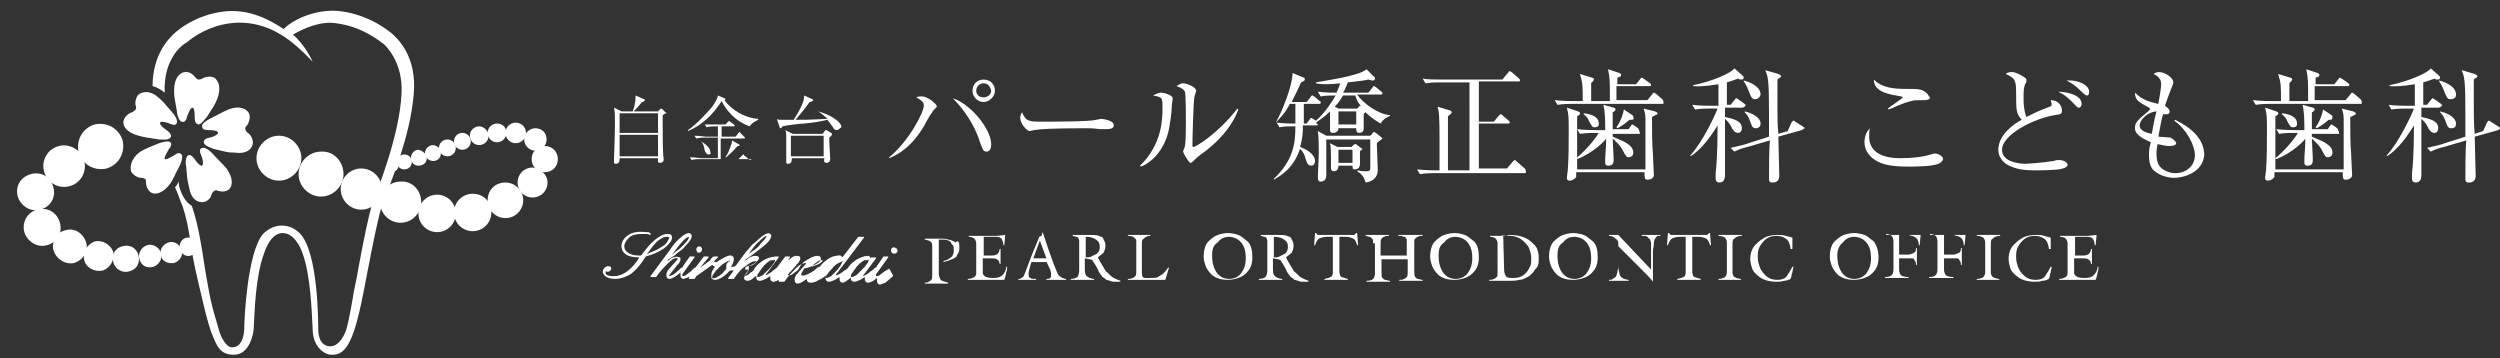 <?xml version="1.0" encoding="utf-8"?>
<!-- Generator: Adobe Illustrator 23.0.0, SVG Export Plug-In . SVG Version: 6.00 Build 0)  -->
<svg version="1.1" id="レイヤー_1" xmlns="http://www.w3.org/2000/svg" xmlns:xlink="http://www.w3.org/1999/xlink" x="0px"
	 y="0px" viewBox="0 0 267.1 38.3" style="enable-background:new 0 0 267.1 38.3;" xml:space="preserve">
<rect x="0" y="0" width="267.1" height="38.3" fill="#333333" stroke="none"/>
<style type="text/css">
	.st0{fill:#FFFFFF;}
</style>
<g id="XMLID_153_">
	<path id="XMLID_204_" class="st0" d="M102.5,26.4c0,0.2,0,0.4-0.1,0.6s-0.2,0.3-0.2,0.4c-0.1,0.1-0.2,0.2-0.5,0.3
		c-0.2,0.1-0.5,0.2-0.9,0.3v-0.1c0.2-0.1,0.4-0.1,0.5-0.2s0.2-0.1,0.3-0.2l0.1-0.1c0,0,0.1-0.1,0.1-0.2c0.1-0.1,0.1-0.3,0.1-0.5
		s0-0.4-0.1-0.5s-0.2-0.2-0.2-0.3c-0.1-0.1-0.2-0.2-0.3-0.2c-0.2-0.1-0.3-0.1-0.5-0.1s-0.3,0-0.5,0v3.6c0,0.3,0.1,0.5,0.2,0.7
		c0.1,0.1,0.4,0.2,0.8,0.3v0.1h-0.6H100h-1.2v-0.1c0.2,0,0.3,0,0.4-0.1c0.1,0,0.2-0.1,0.3-0.2c0.1-0.1,0.1-0.3,0.1-0.6v-2.8
		c0-0.3,0-0.5-0.1-0.6s-0.2-0.2-0.3-0.2c-0.1,0-0.2-0.1-0.4-0.1v-0.1h0.7h1c0.3,0,0.6,0,0.8,0.1c0.2,0,0.5,0.1,0.8,0.3
		C102.4,25.6,102.5,25.9,102.5,26.4z"/>
	<path id="XMLID_202_" class="st0" d="M107.4,25.1l-0.1,1.1h-0.1c0-0.3-0.1-0.5-0.2-0.7c-0.2-0.2-0.4-0.2-0.8-0.2h-1.1v2h0.9
		c0.3,0,0.5-0.1,0.6-0.2s0.2-0.3,0.2-0.5h0.1v0.6v0.5v0.2v0.3h-0.1c0-0.2-0.1-0.4-0.3-0.5c-0.1-0.1-0.4-0.1-0.7-0.1H105v1.2
		c0,0.2,0,0.3,0,0.4s0.1,0.2,0.2,0.3c0.1,0.1,0.4,0.2,0.9,0.2s0.8-0.1,1-0.3c0.2-0.2,0.4-0.5,0.4-0.9h0.1c0,0.2,0,0.4-0.1,0.6
		c0,0.2-0.1,0.4-0.1,0.5s-0.1,0.2-0.1,0.3h-0.7h-1.4h-1h-0.8v-0.1c0.3,0,0.5-0.1,0.7-0.2c0.1-0.1,0.2-0.2,0.2-0.4V26
		c0-0.2-0.1-0.4-0.2-0.5s-0.3-0.2-0.6-0.2v-0.1h1h1h1L107.4,25.1L107.4,25.1z"/>
	<path id="XMLID_199_" class="st0" d="M111.4,24.8l0.6,1.8l0.5,1.4l0.4,1c0.1,0.3,0.2,0.4,0.3,0.5c0.1,0.1,0.2,0.1,0.3,0.2
		c0.1,0,0.2,0.1,0.4,0.1v0.1h-0.4h-0.6h-0.7h-0.4v-0.1c0.2,0,0.3,0,0.4-0.1s0.1-0.2,0.1-0.3c0-0.1,0-0.1,0-0.1v-0.1l-0.1-0.4
		l-0.2-0.4c0,0,0-0.1-0.1-0.2c0-0.1,0-0.1-0.1-0.2h-1.6l-0.1,0.3l-0.1,0.4l-0.1,0.4c0,0.1,0,0.2,0,0.3c0,0.2,0.1,0.3,0.2,0.3
		c0.1,0.1,0.3,0.1,0.6,0.1v0.1h-0.4h-0.6h-0.5h-0.4v-0.1h0.1c0.1,0,0.1,0,0.2-0.1c0.1,0,0.1-0.1,0.2-0.1c0.1-0.1,0.1-0.2,0.2-0.4
		l0.3-0.8l0.5-1.3l0.7-1.7v-0.1c0.1,0,0.2-0.1,0.3-0.1C111.3,24.9,111.4,24.9,111.4,24.8z M111.1,25.7l-0.7,1.9h1.4L111.1,25.7z"/>
	<path id="XMLID_196_" class="st0" d="M116.4,25.1c0.4,0,0.8,0,1,0.1s0.4,0.1,0.4,0.2c0.1,0.1,0.1,0.1,0.1,0.2c0,0,0.1,0.1,0.1,0.2
		c0.1,0.1,0.1,0.3,0.1,0.5c0,0.3-0.1,0.5-0.2,0.7c-0.2,0.2-0.4,0.3-0.6,0.5l0.2,0.4l0.3,0.5l0.3,0.5c0,0.1,0.1,0.1,0.2,0.2
		s0.1,0.1,0.2,0.2c0.2,0.2,0.3,0.3,0.5,0.4s0.4,0.2,0.7,0.3v0.1c-0.1,0-0.1,0-0.2,0s-0.2,0-0.4,0c-0.2,0-0.3,0-0.5-0.1
		c-0.1,0-0.3-0.1-0.4-0.1c-0.1-0.1-0.2-0.2-0.4-0.3c-0.1-0.1-0.2-0.3-0.3-0.4c-0.1-0.2-0.2-0.3-0.2-0.4s-0.1-0.1-0.1-0.2l-0.3-0.5
		c-0.1-0.1-0.1-0.2-0.2-0.3c0,0-0.1-0.1-0.3-0.1l-0.5-0.1v1.2c0,0.4,0.1,0.6,0.2,0.7s0.2,0.1,0.3,0.2c0.1,0,0.3,0.1,0.5,0.1v0.1
		h-0.6h-0.7h-1.2v-0.1c0.3,0,0.6-0.1,0.7-0.2s0.2-0.4,0.2-0.7v-2.8c0-0.2,0-0.3,0-0.4s-0.1-0.2-0.1-0.3c-0.1-0.1-0.3-0.1-0.6-0.2
		v-0.1h0.9C115.5,25.1,116.4,25.1,116.4,25.1z M116,27.5c0.2,0,0.5,0,0.6-0.1c0.2-0.1,0.4-0.2,0.6-0.3c0.2-0.2,0.3-0.4,0.3-0.7
		c0-0.4-0.1-0.6-0.4-0.8c-0.3-0.2-0.6-0.3-1.1-0.3V27.5z"/>
	<path id="XMLID_194_" class="st0" d="M122,26.1v2.8c0,0.4,0,0.6,0.1,0.7s0.2,0.1,0.3,0.1c0.1,0,0.3,0,0.5,0c0.4,0,0.7,0,0.8-0.1
		c0.2-0.1,0.3-0.2,0.5-0.3c0.1-0.1,0.2-0.2,0.3-0.3l0.3-0.4h0.1l-0.4,1.3h-2h-0.9h-1.1v-0.1c0.2,0,0.3,0,0.5-0.1
		c0.1,0,0.2-0.1,0.3-0.2c0.1-0.1,0.1-0.3,0.1-0.6v-2.8c0-0.1,0-0.3,0-0.4s-0.1-0.2-0.2-0.3c-0.1-0.1-0.3-0.2-0.7-0.2v-0.1h0.6h0.6
		h0.6h0.6v0.1c-0.2,0-0.3,0-0.4,0.1c-0.1,0-0.2,0.1-0.3,0.2C122,25.6,122,25.8,122,26.1z"/>
	<path id="XMLID_191_" class="st0" d="M133.8,27.5c0,0.7-0.2,1.2-0.5,1.5c-0.3,0.4-0.7,0.6-1,0.7s-0.7,0.2-1.1,0.2
		c-0.8,0-1.3-0.2-1.7-0.5c-0.3-0.3-0.6-0.7-0.7-1c-0.1-0.3-0.2-0.6-0.2-1c0-0.7,0.2-1.3,0.5-1.6c0.3-0.3,0.7-0.6,1-0.7
		s0.7-0.2,1.1-0.2c0.4,0,0.8,0.1,1.1,0.2s0.6,0.4,1,0.7C133.7,26.2,133.8,26.8,133.8,27.5z M129.5,27.3c0,0.6,0.1,1.1,0.3,1.5
		s0.4,0.6,0.7,0.8c0.2,0.1,0.5,0.2,0.8,0.2c0.5,0,1-0.2,1.3-0.6s0.5-0.9,0.5-1.6c0-0.6-0.1-1.1-0.3-1.4c-0.2-0.4-0.5-0.6-0.7-0.7
		s-0.5-0.2-0.8-0.2c-0.5,0-0.9,0.2-1.2,0.6C129.6,26.2,129.5,26.7,129.5,27.3z"/>
	<path id="XMLID_188_" class="st0" d="M136.5,25.1c0.4,0,0.8,0,1,0.1s0.4,0.1,0.4,0.2c0.1,0.1,0.1,0.1,0.1,0.2c0,0,0.1,0.1,0.1,0.2
		c0.1,0.1,0.1,0.3,0.1,0.5c0,0.3-0.1,0.5-0.2,0.7c-0.2,0.2-0.4,0.3-0.6,0.5l0.2,0.4l0.3,0.5l0.3,0.5c0,0.1,0.1,0.1,0.2,0.2
		c0.1,0.1,0.1,0.1,0.2,0.2c0.2,0.2,0.3,0.3,0.5,0.4s0.4,0.2,0.7,0.3v0.1c-0.1,0-0.1,0-0.2,0c-0.1,0-0.2,0-0.4,0s-0.3,0-0.5-0.1
		c-0.1,0-0.3-0.1-0.4-0.1c-0.1-0.1-0.2-0.2-0.4-0.3c-0.1-0.1-0.2-0.3-0.3-0.4c-0.1-0.2-0.2-0.3-0.2-0.4s-0.1-0.1-0.1-0.2l-0.3-0.5
		c-0.1-0.1-0.1-0.2-0.2-0.3c0,0-0.1-0.1-0.3-0.1l-0.5-0.1v1.2c0,0.4,0.1,0.6,0.2,0.7c0.1,0.1,0.2,0.1,0.3,0.2c0.1,0,0.3,0.1,0.5,0.1
		v0.1h-0.6h-0.7h-1.2v-0.1c0.3,0,0.6-0.1,0.7-0.2c0.1-0.1,0.2-0.4,0.2-0.7v-2.8c0-0.2,0-0.3,0-0.4s-0.1-0.2-0.1-0.3
		c-0.1-0.1-0.3-0.1-0.6-0.2v-0.1h0.9C135.6,25.1,136.5,25.1,136.5,25.1z M136.1,27.5c0.2,0,0.5,0,0.6-0.1c0.2-0.1,0.4-0.2,0.6-0.3
		c0.2-0.2,0.3-0.4,0.3-0.7c0-0.4-0.1-0.6-0.4-0.8c-0.3-0.2-0.6-0.3-1.1-0.3L136.1,27.5L136.1,27.5z"/>
	<path id="XMLID_186_" class="st0" d="M142.8,25.1h0.9h1l0.2-0.2h0.1l0.1,1.3H145l0,0c-0.1-0.3-0.2-0.6-0.4-0.7s-0.5-0.2-0.8-0.2
		h-0.7v3.2c0,0.3,0,0.5,0,0.6s0.1,0.3,0.1,0.4c0.1,0.1,0.4,0.2,0.8,0.3v0.1h-1.3h-0.6h-0.6v-0.1c0.5-0.1,0.7-0.2,0.8-0.3
		c0.1-0.2,0.1-0.3,0.1-0.4s0-0.3,0-0.6v-3.2h-0.6c-0.4,0-0.7,0.1-0.9,0.2c-0.2,0.2-0.3,0.4-0.4,0.7h-0.1l0,0l0.1-1.3h0.1l0.2,0.2
		h1.1H142.8z"/>
	<path id="XMLID_184_" class="st0" d="M146.7,26c0-0.3,0-0.4-0.1-0.5s-0.2-0.2-0.3-0.2s-0.3-0.1-0.4-0.1v-0.1h0.6h0.6h0.7h0.6v0.1
		c-0.2,0-0.4,0-0.5,0.1c-0.1,0-0.2,0.1-0.3,0.2s-0.1,0.3-0.1,0.7v1.1h2.8v-1.2c0-0.1,0-0.2,0-0.3c0-0.1,0-0.1,0-0.2
		s-0.1-0.1-0.1-0.2c-0.1-0.1-0.1-0.1-0.2-0.1c-0.1,0-0.2-0.1-0.3-0.1s-0.2,0-0.3,0v-0.1h0.6h0.7h0.7h0.6v0.1c-0.2,0-0.4,0-0.5,0.1
		c-0.1,0-0.2,0.1-0.3,0.2s-0.1,0.2-0.1,0.3c0,0.1,0,0.3,0,0.4v2.7c0,0.3,0,0.6,0.1,0.7s0.2,0.2,0.3,0.2s0.3,0.1,0.5,0.1V30h-0.6
		h-0.6h-0.7h-0.6v-0.1c0.2,0,0.4,0,0.5-0.1c0.1,0,0.2-0.1,0.3-0.2s0.1-0.3,0.1-0.6v-1.3h-2.8V29c0,0.4,0,0.6,0.1,0.7
		s0.2,0.2,0.3,0.2s0.3,0.1,0.5,0.1v0.1h-0.6h-0.6H146V30c0.4,0,0.6-0.1,0.7-0.2c0.1-0.1,0.2-0.3,0.2-0.6V26H146.7z"/>
	<path id="XMLID_181_" class="st0" d="M158,27.5c0,0.7-0.2,1.2-0.5,1.5c-0.3,0.4-0.7,0.6-1,0.7s-0.7,0.2-1.1,0.2
		c-0.8,0-1.3-0.2-1.7-0.5c-0.3-0.3-0.6-0.7-0.7-1c-0.1-0.3-0.2-0.6-0.2-1c0-0.7,0.2-1.3,0.5-1.6c0.3-0.3,0.7-0.6,1-0.7
		s0.7-0.2,1.1-0.2c0.4,0,0.8,0.1,1.1,0.2s0.6,0.4,1,0.7C157.9,26.2,158,26.8,158,27.5z M153.7,27.3c0,0.6,0.1,1.1,0.3,1.5
		s0.4,0.6,0.7,0.8c0.2,0.1,0.5,0.2,0.8,0.2c0.5,0,1-0.2,1.3-0.6s0.5-0.9,0.5-1.6c0-0.6-0.1-1.1-0.3-1.4c-0.2-0.4-0.5-0.6-0.7-0.7
		s-0.5-0.2-0.8-0.2c-0.5,0-0.9,0.2-1.2,0.6C153.8,26.2,153.7,26.7,153.7,27.3z"/>
	<path id="XMLID_178_" class="st0" d="M161.2,25.1c1,0,1.6,0.2,2.1,0.5c0.4,0.3,0.7,0.6,0.9,0.9c0.1,0.3,0.2,0.6,0.2,1
		s0,0.7-0.1,0.9c-0.1,0.2-0.2,0.3-0.3,0.4s-0.1,0.2-0.2,0.3c-0.1,0.1-0.2,0.2-0.3,0.3c-0.1,0.1-0.3,0.2-0.5,0.3
		c-0.2,0.1-0.4,0.2-0.7,0.2c-0.3,0.1-0.6,0.1-1,0.1h-1h-1.2v-0.1c0.2,0,0.3,0,0.5-0.1c0.1,0,0.2-0.1,0.3-0.2s0.1-0.2,0.1-0.4V26
		c0-0.2-0.1-0.4-0.2-0.5c-0.1-0.1-0.3-0.2-0.6-0.2v-0.1h1.1L161.2,25.1L161.2,25.1z M160.7,28.8c0,0.3,0.1,0.6,0.2,0.7
		c0.1,0.2,0.4,0.2,0.8,0.2c0.6,0,1-0.2,1.3-0.5s0.4-0.6,0.5-0.8c0.1-0.2,0.1-0.5,0.1-0.8c0-0.4-0.1-0.7-0.2-1
		c-0.1-0.3-0.3-0.5-0.5-0.7s-0.4-0.4-0.7-0.5c-0.2-0.1-0.5-0.2-0.8-0.2s-0.5-0.1-0.8-0.1L160.7,28.8L160.7,28.8z"/>
	<path id="XMLID_175_" class="st0" d="M170.7,27.5c0,0.7-0.2,1.2-0.5,1.5c-0.3,0.4-0.7,0.6-1,0.7s-0.7,0.2-1.1,0.2
		c-0.8,0-1.3-0.2-1.7-0.5c-0.3-0.3-0.6-0.7-0.7-1c-0.1-0.3-0.2-0.6-0.2-1c0-0.7,0.2-1.3,0.5-1.6c0.3-0.3,0.7-0.6,1-0.7
		s0.7-0.2,1.1-0.2c0.4,0,0.8,0.1,1.1,0.2s0.6,0.4,1,0.7C170.6,26.2,170.7,26.8,170.7,27.5z M166.4,27.3c0,0.6,0.1,1.1,0.3,1.5
		s0.4,0.6,0.7,0.8c0.2,0.1,0.5,0.2,0.8,0.2c0.5,0,1-0.2,1.3-0.6s0.5-0.9,0.5-1.6c0-0.6-0.1-1.1-0.3-1.4c-0.2-0.4-0.5-0.6-0.7-0.7
		s-0.5-0.2-0.8-0.2c-0.5,0-0.9,0.2-1.2,0.6C166.5,26.2,166.4,26.7,166.4,27.3z"/>
	<path id="XMLID_173_" class="st0" d="M172.9,25.1l3.5,3.7v-2.2c0-0.2,0-0.4,0-0.6s-0.1-0.3-0.1-0.4c-0.1-0.1-0.2-0.2-0.3-0.3
		c-0.1-0.1-0.3-0.1-0.6-0.1v-0.1h1h0.5h0.5v0.1c-0.1,0-0.2,0-0.3,0s-0.1,0-0.1,0.1c0,0,0,0-0.1,0.1s-0.2,0.3-0.2,0.6
		c0,0.3-0.1,0.6-0.1,0.9v2v0.6v0.6l0,0c-0.2-0.3-0.5-0.6-0.8-0.9l-1-1l-1-1l-0.9-0.9V28c0,0.5,0,0.9,0.1,1.1c0,0.2,0.1,0.4,0.2,0.5
		c0.1,0.1,0.2,0.1,0.3,0.2c0.1,0,0.3,0.1,0.5,0.1V30h-1.1h-1v-0.1c0.2,0,0.3,0,0.4-0.1c0.1-0.1,0.2-0.1,0.3-0.2s0.1-0.2,0.2-0.5
		c0-0.2,0.1-0.4,0.1-0.6V26c0-0.2-0.1-0.4-0.3-0.5c-0.2-0.2-0.4-0.3-0.7-0.3v-0.1h0.3h0.3H172.9z"/>
	<path id="XMLID_171_" class="st0" d="M180.5,25.1h0.9h1l0.2-0.2h0.1l0.1,1.3h-0.1l0,0c-0.1-0.3-0.2-0.6-0.4-0.7s-0.5-0.2-0.8-0.2
		h-0.7v3.2c0,0.3,0,0.5,0,0.6s0.1,0.3,0.1,0.4c0.1,0.1,0.4,0.2,0.8,0.3v0.1h-1.3h-0.6h-0.6v-0.1c0.5-0.1,0.7-0.2,0.8-0.3
		c0.1-0.2,0.1-0.3,0.1-0.4s0-0.3,0-0.6v-3.2h-0.6c-0.4,0-0.7,0.1-0.9,0.2c-0.2,0.2-0.3,0.4-0.4,0.7h-0.1l0,0l0.1-1.3h0.1l0.2,0.2
		h1.1H180.5z"/>
	<path id="XMLID_169_" class="st0" d="M185.1,26.2v2.5c0,0.2,0,0.4,0,0.5s0.1,0.2,0.1,0.3c0.1,0.1,0.2,0.1,0.3,0.2
		c0.1,0,0.3,0.1,0.5,0.1v0.1h-0.6h-0.6h-0.6h-0.6v-0.1c0.3,0,0.6-0.1,0.7-0.2c0.1-0.1,0.2-0.3,0.2-0.5v-3.2c0-0.2-0.1-0.4-0.2-0.5
		c-0.1-0.1-0.4-0.2-0.7-0.2v-0.1h0.6h0.6h0.7h0.6v0.1c-0.2,0-0.3,0-0.5,0.1c-0.1,0-0.2,0.1-0.3,0.2
		C185.1,25.6,185.1,25.8,185.1,26.2z"/>
	<path id="XMLID_167_" class="st0" d="M191.3,26.5c-0.1-0.5-0.2-0.8-0.5-1s-0.6-0.3-1-0.3c-0.6,0-1,0.2-1.3,0.5s-0.5,0.6-0.6,0.9
		s-0.1,0.6-0.1,0.9c0,0.4,0.1,0.7,0.2,1c0.1,0.3,0.3,0.6,0.6,0.9s0.7,0.5,1.3,0.5c0.4,0,0.8-0.1,1-0.4s0.4-0.6,0.6-1h0.1
		c0,0.2-0.1,0.4-0.1,0.6c-0.1,0.2-0.1,0.3-0.1,0.4s-0.1,0.2-0.1,0.3c-0.2,0.1-0.4,0.2-0.7,0.2c-0.3,0.1-0.5,0.1-0.8,0.1
		c-0.8,0-1.4-0.2-1.8-0.5c-0.4-0.3-0.7-0.6-0.8-0.9s-0.2-0.7-0.2-1c0-0.7,0.2-1.2,0.6-1.6c0.4-0.4,0.7-0.6,1.1-0.8
		c0.3-0.1,0.7-0.2,1.2-0.2c0.3,0,0.6,0,0.9,0.1c0.3,0.1,0.5,0.1,0.7,0.2v1.2h-0.2V26.5z"/>
	<path id="XMLID_164_" class="st0" d="M200.7,27.5c0,0.7-0.2,1.2-0.5,1.5c-0.3,0.4-0.7,0.6-1,0.7s-0.7,0.2-1.1,0.2
		c-0.8,0-1.3-0.2-1.7-0.5c-0.3-0.3-0.6-0.7-0.7-1c-0.1-0.3-0.2-0.6-0.2-1c0-0.7,0.2-1.3,0.5-1.6c0.3-0.3,0.7-0.6,1-0.7
		s0.7-0.2,1.1-0.2c0.4,0,0.8,0.1,1.1,0.2s0.6,0.4,1,0.7C200.5,26.2,200.7,26.8,200.7,27.5z M196.3,27.3c0,0.6,0.1,1.1,0.3,1.5
		s0.4,0.6,0.7,0.8c0.2,0.1,0.5,0.2,0.8,0.2c0.5,0,1-0.2,1.3-0.6s0.5-0.9,0.5-1.6c0-0.6-0.1-1.1-0.3-1.4c-0.2-0.4-0.5-0.6-0.7-0.7
		s-0.5-0.2-0.8-0.2c-0.5,0-0.9,0.2-1.2,0.6C196.5,26.2,196.3,26.7,196.3,27.3z"/>
	<path id="XMLID_162_" class="st0" d="M201.5,25.1h2h1.7l-0.1,1.1H205c0-0.2,0-0.3-0.1-0.5c0-0.1-0.1-0.2-0.2-0.3
		c-0.1-0.1-0.2-0.1-0.4-0.2c-0.2,0-0.3-0.1-0.4-0.1h-1v2.1h1c0.2,0,0.4-0.1,0.6-0.2c0.2-0.1,0.2-0.3,0.2-0.5h0.1V27v0.7V28v0.3h-0.1
		c0-0.2,0-0.3-0.1-0.4c0-0.1-0.1-0.1-0.1-0.2c-0.1-0.1-0.1-0.1-0.2-0.1c-0.1,0-0.2,0-0.4,0h-1v1.2c0,0.3,0.1,0.5,0.2,0.6
		c0.1,0.1,0.4,0.2,0.8,0.2v0.1h-0.6h-0.7H202h-0.6v-0.1c0.4,0,0.6-0.1,0.7-0.2c0.1-0.1,0.2-0.3,0.2-0.6v-3c0-0.3-0.1-0.5-0.2-0.6
		c-0.1-0.1-0.3-0.2-0.6-0.2L201.5,25.1L201.5,25.1z"/>
	<path id="XMLID_160_" class="st0" d="M206.3,25.1h2h1.7l-0.1,1.1h-0.1c0-0.2,0-0.3-0.1-0.5c0-0.1-0.1-0.2-0.2-0.3
		c-0.1-0.1-0.2-0.1-0.4-0.2c-0.2,0-0.3-0.1-0.4-0.1h-1v2.1h1c0.2,0,0.4-0.1,0.6-0.2c0.2-0.1,0.2-0.3,0.2-0.5h0.1V27v0.7V28v0.3h-0.1
		c0-0.2,0-0.3-0.1-0.4c0-0.1-0.1-0.1-0.1-0.2c-0.1-0.1-0.1-0.1-0.2-0.1c-0.1,0-0.2,0-0.4,0h-1v1.2c0,0.3,0.1,0.5,0.2,0.6
		c0.1,0.1,0.4,0.2,0.8,0.2v0.1h-0.6h-0.7h-0.7h-0.6v-0.1c0.4,0,0.6-0.1,0.7-0.2c0.1-0.1,0.2-0.3,0.2-0.6v-3c0-0.3-0.1-0.5-0.2-0.6
		c-0.1-0.1-0.3-0.2-0.6-0.2v0.1H206.3z"/>
	<path id="XMLID_158_" class="st0" d="M212.7,26.2v2.5c0,0.2,0,0.4,0,0.5s0.1,0.2,0.1,0.3c0.1,0.1,0.2,0.1,0.3,0.2
		c0.1,0,0.3,0.1,0.5,0.1v0.1H213h-0.6h-0.6h-0.6v-0.1c0.3,0,0.6-0.1,0.7-0.2c0.1-0.1,0.2-0.3,0.2-0.5v-3.2c0-0.2-0.1-0.4-0.2-0.5
		c-0.1-0.1-0.4-0.2-0.7-0.2v-0.1h0.6h0.6h0.7h0.6v0.1c-0.2,0-0.3,0-0.5,0.1c-0.1,0-0.2,0.1-0.3,0.2
		C212.7,25.6,212.7,25.8,212.7,26.2z"/>
	<path id="XMLID_156_" class="st0" d="M218.9,26.5c-0.1-0.5-0.2-0.8-0.5-1s-0.6-0.3-1-0.3c-0.6,0-1,0.2-1.3,0.5s-0.5,0.6-0.6,0.9
		s-0.1,0.6-0.1,0.9c0,0.4,0.1,0.7,0.2,1c0.1,0.3,0.3,0.6,0.6,0.9s0.7,0.5,1.3,0.5c0.4,0,0.8-0.1,1-0.4s0.4-0.6,0.6-1h0.1
		c0,0.2-0.1,0.4-0.1,0.6c-0.1,0.2-0.1,0.3-0.1,0.4s-0.1,0.2-0.1,0.3c-0.2,0.1-0.4,0.2-0.7,0.2c-0.3,0.1-0.5,0.1-0.8,0.1
		c-0.8,0-1.4-0.2-1.8-0.5c-0.4-0.3-0.7-0.6-0.8-0.9s-0.2-0.7-0.2-1c0-0.7,0.2-1.2,0.6-1.6c0.4-0.4,0.7-0.6,1.1-0.8
		c0.3-0.1,0.7-0.2,1.2-0.2c0.3,0,0.6,0,0.9,0.1c0.3,0.1,0.5,0.1,0.7,0.2v1.2h-0.2V26.5z"/>
	<path id="XMLID_154_" class="st0" d="M224,25.1l-0.1,1.1h-0.1c0-0.3-0.1-0.5-0.2-0.7c-0.2-0.2-0.4-0.2-0.8-0.2h-1.1v2h0.9
		c0.3,0,0.5-0.1,0.6-0.2s0.2-0.3,0.2-0.5h0.1v0.6v0.5v0.2v0.3h-0.1c0-0.2-0.1-0.4-0.3-0.5c-0.1-0.1-0.4-0.1-0.7-0.1h-0.8v1.2
		c0,0.2,0,0.3,0,0.4s0.1,0.2,0.2,0.3c0.1,0.1,0.4,0.2,0.9,0.2s0.8-0.1,1-0.3c0.2-0.2,0.4-0.5,0.4-0.9h0.1c0,0.2,0,0.4-0.1,0.6
		c0,0.2-0.1,0.4-0.1,0.5s-0.1,0.2-0.1,0.3h-0.7h-1.4h-1H220v-0.1c0.3,0,0.5-0.1,0.7-0.2c0.1-0.1,0.2-0.2,0.2-0.4V26
		c0-0.2-0.1-0.4-0.2-0.5c-0.1-0.1-0.3-0.2-0.6-0.2v-0.1h1h1h1L224,25.1L224,25.1z"/>
</g>
<g id="XMLID_138_">
	<path id="XMLID_150_" class="st0" d="M71.8,25.4c0-0.1,0-0.2-0.1-0.3C71.6,25,71.5,25,71.3,25c-0.4,0-0.8,0.2-1.3,0.6s-1,1-1.5,1.7
		h-0.2c-0.5,0-0.9-0.1-1.2-0.3c-0.3-0.2-0.4-0.4-0.4-0.7c0-0.3,0.2-0.6,0.5-0.9S68,25,68.5,25c0.1,0,0.2,0,0.2,0c0.1,0,0.1,0,0.2,0
		s0.1,0,0.2,0s0.2,0,0.3,0.1h0.1V25c0,0,0,0,0-0.1l0,0c-0.1,0-0.2-0.1-0.2-0.1s-0.1,0-0.3,0c-0.8-0.1-1.5,0-2,0.4
		c-0.4,0.3-0.6,0.7-0.6,1.1s0.2,0.7,0.5,0.9c0.3,0.2,0.8,0.3,1.4,0.3c-0.4,0.7-0.9,1.2-1.3,1.5s-0.9,0.5-1.4,0.5
		c-0.3,0-0.5,0-0.7-0.1s-0.2-0.2-0.2-0.3V29h0.1c0.2,0.1,0.3,0,0.4-0.1s0.1-0.1,0.1-0.2s0-0.2-0.1-0.2c-0.1-0.1-0.4-0.1-0.6,0.1
		c-0.1,0.1-0.2,0.3-0.2,0.4c0,0.2,0.1,0.4,0.4,0.6c0.2,0.1,0.5,0.2,0.9,0.2c0.6,0,1.2-0.2,1.8-0.6c0.5-0.4,1-1,1.5-1.8
		c0.8-0.2,1.4-0.5,2-0.9C71.5,26.1,71.8,25.7,71.8,25.4z M69.1,27.2c0.4-0.6,0.8-1.1,1.1-1.4c0.4-0.3,0.7-0.5,1-0.5
		c0.1,0,0.1,0,0.2,0l0.1,0.1c0,0.1-0.1,0.2-0.2,0.4c-0.1,0.2-0.3,0.4-0.5,0.5c-0.3,0.2-0.6,0.4-0.9,0.5c-0.1,0.1-0.3,0.1-0.5,0.2
		C69.3,27.1,69.2,27.1,69.1,27.2z"/>
	<path id="XMLID_149_" class="st0" d="M74.6,27c0.1,0,0.2,0,0.3-0.1c0.1-0.1,0.1-0.2,0.1-0.3c0-0.1,0-0.1-0.1-0.2s-0.3-0.1-0.4,0
		s-0.1,0.2-0.1,0.3c0,0.1,0,0.1,0.1,0.2C74.5,27,74.6,27,74.6,27z"/>
	<path id="XMLID_140_" class="st0" d="M95,28.7C94.9,28.7,94.9,28.7,95,28.7L94.5,29c-0.1,0.1-0.3,0.2-0.4,0.3
		c-0.2,0.2-0.4,0.2-0.5,0.2c0,0,0,0,0-0.1v-0.1l1.3-1.8c0,0,0,0,0-0.1c0,0,0,0-0.1,0h-0.4l-0.7,1c0,0.1-0.1,0.1-0.1,0.2h-0.1
		c-0.2,0.2-0.3,0.3-0.5,0.4c-0.1,0.1-0.2,0.2-0.4,0.3c-0.3,0.2-0.4,0.2-0.4,0.2l0,0c0,0,0-0.1,0.2-0.3l1.2-1.6c0,0,0,0,0-0.1
		c0,0,0,0-0.1,0h-0.4L93,27.6c0-0.1,0-0.1-0.1-0.2s-0.4-0.1-0.9,0.1c-0.2,0.1-0.5,0.2-0.7,0.4c-0.3,0.2-0.5,0.4-0.7,0.7
		c0,0,0,0.1-0.1,0.1c-0.1,0.1-0.2,0.2-0.3,0.2c-0.1,0.1-0.2,0.2-0.4,0.3c-0.3,0.2-0.4,0.2-0.4,0.2h-0.1c0,0,0-0.1,0.2-0.3l2.8-3.7
		c0,0,0,0,0-0.1c0,0,0,0-0.1,0h-0.5L90,27.5c0-0.1-0.1-0.1-0.1-0.1c-0.1-0.2-0.4-0.1-0.9,0c-0.2,0.1-0.5,0.2-0.7,0.4
		c-0.3,0.2-0.5,0.4-0.7,0.7l0,0l0,0c0,0,0,0-0.1,0c-0.2,0.1-0.3,0.2-0.5,0.4c-0.2,0.1-0.3,0.2-0.5,0.3c-0.4,0.2-0.7,0.3-0.9,0.2
		c0,0,0,0,0-0.1c0,0,0-0.1,0.1-0.2c0-0.1,0.1-0.1,0.1-0.2s0.1-0.1,0.1-0.2c0.5-0.1,1-0.3,1.3-0.5c0.4-0.2,0.5-0.4,0.5-0.6
		c0-0.1-0.1-0.2-0.1-0.2c-0.1-0.1-0.5-0.1-0.9,0.1c-0.2,0.1-0.5,0.3-0.7,0.4c-0.3,0.2-0.5,0.5-0.6,0.7c0,0.1-0.1,0.1-0.1,0.2
		c-0.2,0.2-0.4,0.3-0.5,0.4s-0.2,0.1-0.3,0.2c-0.1,0-0.1,0-0.2,0h-0.1v-0.1c0,0,0,0,0.1-0.1c0-0.1,0.1-0.1,0.1-0.1l0.7-0.8
		c0-0.1,0.1-0.1,0.2-0.2c0-0.1,0.1-0.1,0.1-0.2c0.1-0.1,0.1-0.2,0.1-0.3c0-0.1,0-0.2-0.1-0.2c-0.2-0.1-0.5-0.1-0.8,0.1
		c-0.1,0.1-0.2,0.2-0.4,0.3l0.2-0.3c0,0,0,0,0-0.1c0,0,0,0-0.1,0h-0.4L83,28.6c-0.1,0.1-0.3,0.2-0.4,0.3c-0.1,0.1-0.2,0.2-0.4,0.3
		c-0.3,0.2-0.4,0.2-0.4,0.2l0,0c0,0,0-0.1,0.2-0.3l1.2-1.6c0,0,0,0,0-0.1c0,0,0,0-0.1,0h-0.4l0.3,0.3c0-0.1,0-0.1-0.1-0.2
		s-0.4-0.1-0.9,0.1c-0.2,0.1-0.5,0.2-0.7,0.4c-0.3,0.2-0.5,0.4-0.7,0.7c0,0.1-0.1,0.1-0.1,0.2c-0.1,0.1-0.2,0.2-0.3,0.2L80,29.3
		c-0.3,0.2-0.4,0.2-0.4,0.2l0,0c0,0,0-0.1,0.2-0.3c0.1-0.2,0.2-0.3,0.2-0.5c0-0.1,0-0.2,0-0.2v-0.1c0.3,0,0.5-0.1,0.7-0.3
		c0.2-0.2,0.4-0.4,0.4-0.5s0-0.1-0.1-0.2c-0.2-0.1-0.5-0.1-0.9,0.1c-0.1,0.1-0.3,0.2-0.4,0.3c0,0-0.1,0-0.1,0.1l0.1-0.2
		c0.9-0.6,1.5-1.1,2-1.5s0.7-0.8,0.7-1c0-0.1,0-0.1-0.1-0.2c-0.2-0.2-0.6,0-1.2,0.5c-0.2,0.2-0.4,0.4-0.7,0.6
		c-0.2,0.2-0.4,0.5-0.7,0.8l-1.1,1.5l0,0l-0.2,0.1h-0.1h-0.1h-0.1c0-0.1,0.1-0.1,0.1-0.2c0.1-0.1,0.1-0.2,0.1-0.2
		c0.1-0.2,0.1-0.3,0.1-0.4s0-0.2-0.1-0.3c-0.2-0.2-0.5-0.1-0.9,0.1c-0.2,0.1-0.5,0.3-0.7,0.4L76.6,28c0,0,0,0-0.1,0s-0.1,0-0.2,0
		c0,0,0-0.1,0.1-0.2s0.2-0.2,0.3-0.3c0,0,0,0,0-0.1c0,0,0,0-0.1,0h-0.2c-0.1,0-0.2,0-0.3,0.1c-0.1,0.1-0.2,0.2-0.2,0.3l-1.1,0.8
		l0.9-1.1c0,0,0,0,0-0.1c0,0,0,0-0.1,0h-0.4l-0.9,1.2c0,0,0,0-0.1,0L73.8,29c-0.1,0.1-0.3,0.2-0.4,0.3c-0.2,0.2-0.4,0.2-0.5,0.2
		c0,0,0,0,0-0.1v-0.1l1.3-1.8c0,0,0,0,0-0.1c0,0,0,0-0.1,0h-0.4l-0.7,1c0,0.1-0.1,0.1-0.1,0.2h-0.1c-0.3,0.3-0.6,0.5-0.8,0.7
		c-0.2,0.1-0.4,0.2-0.5,0.2l0,0l0,0c0,0,0,0,0-0.1l0.8-1c0-0.1,0.1-0.1,0.2-0.2c0-0.1,0.1-0.1,0.1-0.2c0.1-0.1,0.1-0.2,0.1-0.3
		c0-0.1,0-0.2-0.1-0.2c-0.2-0.1-0.5-0.1-0.9,0.1c-0.1,0.1-0.3,0.2-0.4,0.3l0.1-0.2c0.4-0.2,0.7-0.4,1-0.7c0.3-0.2,0.6-0.4,0.8-0.7
		c0.5-0.5,0.7-0.8,0.7-1.1c0-0.1,0-0.1-0.1-0.2c0,0-0.1-0.1-0.2-0.1c-0.2,0-0.6,0.2-0.9,0.5c-0.4,0.3-0.8,0.8-1.2,1.4l-2,2.7
		c0,0,0,0,0,0.1c0,0,0,0,0.1,0h0.5c0.4-0.6,0.9-1.1,1.3-1.5s0.7-0.6,1-0.5c0,0,0,0,0,0.1l-0.8,0.9c-0.1,0.1-0.1,0.2-0.2,0.2
		c0,0.1-0.1,0.1-0.1,0.2c-0.1,0.1-0.1,0.3-0.1,0.4s0,0.2,0.1,0.3c0.1,0.1,0.1,0.1,0.2,0.1c0.2,0,0.4-0.1,0.7-0.3
		c0.2-0.1,0.3-0.2,0.5-0.4c0,0.1,0,0.2,0,0.3c0,0.1,0,0.2,0.1,0.3c0.1,0.1,0.1,0.1,0.2,0.1s0.3-0.1,0.6-0.2c0,0,0,0,0.1,0l-0.1,0.1
		c0,0,0,0,0,0.1c0,0,0,0,0.1,0h0.4c0,0,0,0,0.1,0l0.2-0.3l1.7-1.2l0.1,0.1c0.1,0,0.1,0.1,0.2,0.1c-0.1,0.1-0.2,0.2-0.2,0.3
		C76,29,76,29.3,76,29.5c0,0.1,0,0.3,0.1,0.3c0.1,0.1,0.2,0.1,0.3,0.1c0.2,0,0.5-0.1,0.8-0.3c0.3-0.2,0.5-0.4,0.8-0.7l0,0
		c0,0,0,0,0.1,0h0.2h0.1l-0.6,0.8c0,0,0,0,0,0.1c0,0,0,0,0.1,0h0.4c0,0,0,0,0.1,0c0.4-0.6,0.8-1.1,1.3-1.4c0.5-0.4,0.8-0.5,1-0.5
		h0.1c0,0,0,0.1-0.3,0.3c-0.2,0.1-0.5,0.2-0.8,0.3l-0.1,0.2c0,0,0,0,0,0.1c0,0,0,0,0.1,0s0.1,0,0.2,0c0,0,0,0,0,0.1
		c0,0,0,0.1-0.2,0.3c-0.1,0.2-0.2,0.4-0.2,0.5s0,0.2,0.1,0.2c0.1,0.1,0.2,0.1,0.3,0.1c0.1,0,0.4-0.1,0.6-0.3
		c0.1-0.1,0.2-0.2,0.3-0.2c0,0,0,0,0,0.1s0,0.2,0.1,0.3C81,30,81.1,30,81.2,30c0.2,0,0.3-0.1,0.6-0.2c0.2-0.1,0.3-0.2,0.5-0.3v0.2
		c0,0.1,0,0.2,0.1,0.3c0.2,0.2,0.4,0.1,0.8-0.1V30c0,0,0,0,0,0.1c0,0,0,0,0.1,0h0.5c0.4-0.6,0.9-1.1,1.3-1.5s0.8-0.5,1-0.5
		c0,0,0,0,0,0.1l-0.8,0.9c-0.1,0.1-0.1,0.2-0.2,0.2c0,0.1-0.1,0.1-0.1,0.2c-0.1,0.1-0.1,0.3-0.1,0.4s0,0.2,0.1,0.3
		c0.1,0.1,0.1,0.1,0.2,0.1c0.2,0,0.4-0.1,0.7-0.3c0.1-0.1,0.2-0.1,0.3-0.2l0,0c0,0.1,0,0.2,0.1,0.3c0.1,0.1,0.2,0.1,0.4,0.1
		c0.2,0,0.5-0.1,0.8-0.3c0.3-0.1,0.5-0.3,0.8-0.5c0,0.1-0.1,0.2-0.1,0.3c0,0.1,0,0.2,0.1,0.3c0.1,0.1,0.2,0.1,0.3,0.1
		c0.2,0,0.3-0.1,0.6-0.2c0.2-0.1,0.3-0.2,0.5-0.3v0.2c0,0.1,0,0.2,0.1,0.3c0.2,0.2,0.4,0.1,0.8-0.2c0.1-0.1,0.2-0.1,0.3-0.3v0.1
		c0,0.1,0,0.2,0.1,0.3c0.1,0.1,0.2,0.1,0.3,0.1c0.2,0,0.3-0.1,0.6-0.2c0.2-0.1,0.3-0.2,0.5-0.3v0.2c0,0.1,0,0.2,0.1,0.3
		c0.2,0.2,0.4,0.1,0.8-0.1c0.1-0.1,0.3-0.2,0.4-0.3c0,0.1,0,0.2,0,0.3c0,0.1,0,0.2,0.1,0.3c0.1,0.1,0.1,0.1,0.2,0.1s0.3-0.1,0.6-0.2
		c0.2-0.2,0.5-0.4,0.8-0.7c0,0,0,0,0-0.1l0,0L95,28.7z M92.8,27.8c0,0.1,0,0.2-0.2,0.4c-0.1,0.2-0.3,0.4-0.5,0.6
		c-0.1,0.1-0.2,0.2-0.3,0.3c-0.1,0.1-0.2,0.2-0.3,0.3c-0.2,0.1-0.4,0.2-0.5,0.2s-0.1,0-0.1-0.1c0,0,0-0.2,0.2-0.4
		c0.1-0.2,0.3-0.4,0.5-0.7c0.2-0.2,0.4-0.4,0.6-0.5c0.1-0.1,0.2-0.1,0.3-0.1c0.1,0,0.1,0,0.2,0C92.8,27.7,92.8,27.7,92.8,27.8
		C92.8,27.7,92.8,27.8,92.8,27.8z M89.9,28.2c-0.1,0.1-0.1,0.2-0.1,0.2c-0.1,0.1-0.2,0.2-0.3,0.4c-0.1,0.1-0.3,0.3-0.4,0.4
		s-0.2,0.2-0.3,0.3c-0.2,0.1-0.4,0.2-0.5,0.2s-0.1,0-0.1,0c0-0.1,0-0.2,0.2-0.4c0.1-0.2,0.3-0.4,0.5-0.6c0.2-0.3,0.5-0.5,0.7-0.6
		s0.4-0.2,0.5-0.2h0.1c0,0,0,0,0,0.1C90.1,27.8,90,27.9,89.9,28.2z M80.6,26.7c-0.2,0.1-0.4,0.3-0.6,0.4c0.4-0.5,0.7-1,1.1-1.3
		c0.5-0.5,0.7-0.6,0.8-0.6l0,0c0,0.1-0.1,0.3-0.6,0.8C81.1,26.3,80.9,26.5,80.6,26.7z M82.8,27.8c0,0.1,0,0.2-0.2,0.4
		c-0.1,0.2-0.3,0.4-0.5,0.6c-0.1,0.1-0.2,0.2-0.3,0.3c-0.1,0.1-0.2,0.2-0.3,0.3c-0.2,0.1-0.4,0.2-0.5,0.2s-0.1,0-0.1-0.1
		c0,0,0-0.2,0.2-0.4c0.1-0.2,0.3-0.4,0.5-0.7c0.2-0.2,0.4-0.4,0.6-0.5c0.1-0.1,0.2-0.1,0.3-0.1c0.1,0,0.1,0,0.2,0
		C82.7,27.7,82.7,27.7,82.8,27.8C82.7,27.7,82.8,27.8,82.8,27.8z M86.7,28.5c0.2-0.2,0.4-0.4,0.6-0.5c0.2-0.2,0.4-0.2,0.5-0.2
		s0.1,0,0.1,0c0,0.1-0.1,0.2-0.4,0.4C87.3,28.3,87,28.4,86.7,28.5z M73,26.2c-0.2,0.2-0.4,0.4-0.7,0.6c-0.2,0.1-0.3,0.3-0.5,0.4
		c0.6-0.8,1-1.3,1.2-1.5c0.3-0.3,0.5-0.4,0.6-0.4l0,0C73.6,25.5,73.5,25.7,73,26.2z M78,27.9c-0.1,0-0.2,0.1-0.3,0.2
		c-0.1,0.1-0.1,0.2-0.1,0.4v0.1v0.1c-0.1,0.2-0.3,0.3-0.4,0.5c-0.1,0.1-0.3,0.2-0.4,0.3c-0.3,0.2-0.6,0.3-0.7,0.2c0,0,0,0,0-0.1
		s0-0.2,0.2-0.4c0.1-0.2,0.3-0.4,0.5-0.6s0.4-0.4,0.6-0.5s0.3-0.2,0.4-0.2h0.1C77.9,27.7,77.9,27.8,78,27.9L78,27.9L78,27.9z"/>
	<path id="XMLID_139_" class="st0" d="M95.7,26.5c-0.1-0.1-0.3-0.1-0.4,0s-0.1,0.2-0.1,0.3c0,0.1,0,0.1,0.1,0.2s0.1,0.1,0.2,0.1
		s0.2,0,0.3-0.1c0.1-0.1,0.1-0.2,0.1-0.3C95.8,26.6,95.8,26.5,95.7,26.5z"/>
</g>
<g id="XMLID_124_">
	<path id="XMLID_134_" class="st0" d="M70.8,12.3c0,0.2,0,0.4,0,0.7c0,1.1,0,3.5,0.1,3.9c0,0.1,0,0.1,0,0.2c0,0.2-0.2,0.3-0.4,0.3
		c-0.2,0-0.2-0.1-0.2-0.2v-0.3h-4.1c0,0.2,0,0.6-0.4,0.6c-0.2,0-0.2-0.1-0.2-0.2c0,0,0-0.1,0-0.3c0-0.3,0.1-2.7,0.1-3.8
		c0-1,0-1.2-0.1-1.7l0.8,0.4h1.2c0.1-0.2,0.3-1,0.3-1.4c0-0.1,0-0.2,0-0.3l0.9,0.4c0.1,0,0.1,0.1,0.1,0.1c0,0.1-0.2,0.2-0.3,0.2
		c-0.6,0.7-0.6,0.7-0.9,1h2.6l0.2-0.2c0.1-0.1,0.1-0.1,0.1-0.1s0.1,0,0.2,0.1l0.3,0.3c0.1,0,0.1,0.1,0.1,0.1
		C71.1,12.1,71.1,12.1,70.8,12.3z M70.3,12.1h-4.1v2.1h4.1V12.1z M70.3,14.4h-4.1v2.3h4.1V14.4z"/>
	<path id="XMLID_129_" class="st0" d="M80.1,13.5c-1.7-0.6-2.6-1.9-3-2.7c-0.9,1.4-2.1,2.6-3.6,3.2v-0.1c1-0.7,1.8-1.6,2.6-2.5
		c0.2-0.3,0.6-0.9,0.6-1.2l0.7,0.3c0.1,0,0.1,0.1,0.1,0.1c0,0.1-0.1,0.1-0.1,0.1c0.8,1.1,2.2,1.9,3.6,2v0.1
		C80.4,13.1,80.2,13.3,80.1,13.5z M80.3,17h-5.5c-0.2,0-0.6,0-0.9,0.1l-0.2-0.3c0.5,0,1.1,0.1,1.2,0.1h1.8v-2.2h-1.4
		c-0.1,0-0.6,0-0.9,0.1l-0.2-0.3c0.5,0,1.1,0.1,1.2,0.1h1.3v-1.1h-0.3c-0.2,0-0.6,0-0.9,0.1l-0.2-0.3c0.5,0,1.1,0,1.2,0h1l0.3-0.3
		c0.1-0.1,0.1-0.1,0.1-0.1L78,13l0.4,0.3l0.1,0.1c0,0.1-0.1,0.1-0.1,0.1h-1.3v1.1h1.5l0.3-0.4c0.1-0.1,0.1-0.1,0.1-0.1
		s0.1,0,0.1,0.1l0.4,0.4l0.1,0.1c0,0.1-0.1,0.1-0.1,0.1H77V17h1.9l0.4-0.4c0.1-0.1,0.1-0.1,0.1-0.1s0.1,0,0.1,0.1L80,17l0.1,0.1
		C80.4,17,80.3,17,80.3,17z M75.7,16.5c-0.2,0-0.3-0.2-0.4-0.4c-0.1-0.4-0.1-0.7-0.4-1l0,0c0.3,0.2,1,0.6,1,1.2
		C76,16.4,75.9,16.5,75.7,16.5z M78.8,15.6c-0.6,0.7-1,1-1.2,1.2h-0.1c0.3-0.4,0.5-1,0.6-1.3c0.1-0.2,0.1-0.3,0.1-0.5l0.7,0.4
		c0.1,0,0.1,0.1,0.1,0.1C79.1,15.6,78.9,15.6,78.8,15.6z"/>
	<path id="XMLID_125_" class="st0" d="M89.4,13.9c-0.2,0-0.4-0.2-0.4-0.3c-0.3-0.4-0.5-0.7-0.6-0.8c-0.9,0.2-1.4,0.3-2.5,0.4
		c-0.4,0-2,0.2-2.3,0.3c-0.1,0.2-0.2,0.2-0.2,0.2c-0.1,0-0.1-0.1-0.1-0.1L83,12.7c0.1,0.1,0.2,0.1,0.5,0.1c0.2,0,0.9,0,1.3,0
		c0.7-1.1,1.2-2.1,1.1-2.6l0.9,0.4l0.1,0.1c0,0.1-0.3,0.2-0.4,0.2c-0.5,0.7-1,1.3-1.5,1.9c1.1,0,1.4,0,3.4-0.1
		c-0.4-0.4-0.8-0.7-1-0.8l0,0c0.9,0.2,2.5,1,2.5,1.7C89.7,13.7,89.6,13.9,89.4,13.9z M88.6,14.7c0,0.1,0,0.2,0,0.4
		c0,0.3,0.1,1.6,0.1,1.9c0,0.4-0.4,0.4-0.4,0.4c-0.3,0-0.3-0.3-0.2-0.5h-3.5c0,0.2,0,0.6-0.4,0.6c-0.1,0-0.2,0-0.2-0.2
		c0-0.1,0-0.4,0-0.5c0-0.6,0-1.3,0-2.2c0-0.3,0-0.5-0.1-0.7l0.8,0.4h3.2l0.2-0.3l0.1-0.1h0.1l0.5,0.3l0.1,0.1
		C88.9,14.5,88.7,14.6,88.6,14.7z M88,14.5h-3.5v2.2H88V14.5z"/>
</g>
<g id="XMLID_72_">
	<path id="XMLID_119_" class="st0" d="M99.6,12c-0.2,0.2-0.8,1.3-0.9,1.5c-0.6,1-1.7,2.6-3.7,3.4v-0.1c2.1-1.7,3.7-4.8,3.7-5.5
		c0-0.3-0.1-0.5-0.8-0.9c0.2-0.1,0.3-0.1,0.6-0.1c0.6,0,1.6,0.8,1.6,1.1C100,11.5,99.6,11.9,99.6,12z M105.4,16.2
		c-0.4,0-0.4-0.3-0.7-1c-0.6-2-1.9-3.7-2.9-4.7c1.9,0.6,4.1,3.3,4.1,4.9C105.9,15.8,105.8,16.2,105.4,16.2z M105.1,10.9
		c-0.7,0-1.2-0.6-1.2-1.2c0-0.7,0.5-1.2,1.2-1.2s1.2,0.5,1.2,1.2C106.3,10.3,105.7,10.9,105.1,10.9z M105.1,8.9
		c-0.4,0-0.8,0.3-0.8,0.8c0,0.4,0.3,0.7,0.8,0.7c0.4,0,0.8-0.3,0.8-0.7C105.8,9.2,105.5,8.9,105.1,8.9z"/>
	<path id="XMLID_117_" class="st0" d="M118.2,13.8c-0.1,0-0.4,0-0.5,0c-0.5,0-0.6-0.1-1.5-0.1c-4,0-5.1,0.1-5.7,0.2L110,14
		c-0.3,0-1-0.8-1-1.4c0-0.1,0-0.3,0.2-0.6c0.4,1,0.8,1,2.2,1c0.9,0,5.1,0,5.7-0.2c0.1,0,0.5-0.1,0.5-0.1c0.1,0,1.4,0.1,1.4,0.7
		C119,13.8,118.4,13.8,118.2,13.8z"/>
	<path id="XMLID_114_" class="st0" d="M125.2,11.2c0,0.3-0.1,1.6-0.2,1.9c-0.3,2.8-2,4.3-3.1,4.7l-0.1-0.1c2.4-2.3,2.4-5.1,2.4-6.2
		s0-1.1-1-1.3c0.2-0.1,0.5-0.3,0.9-0.3c0.3,0,1.2,0.3,1.2,0.6C125.3,10.6,125.2,11.1,125.2,11.2z M128.3,16.5
		c-0.4,0.3-0.5,0.4-0.8,0.7c-0.1,0.1-0.2,0.2-0.3,0.2c-0.2,0-0.8-1.1-0.8-1.2s0.2-0.5,0.2-0.6c0.1-0.5,0.1-2.2,0.1-2.6
		c0-0.5,0-2.9-0.1-3.2c-0.1-0.2-0.3-0.4-0.9-0.6c0.2-0.1,0.4-0.3,0.7-0.3c0.4,0,1.4,0.4,1.4,0.8c0,0.1-0.2,0.6-0.2,0.7
		c-0.1,0.7-0.2,4.3-0.2,5.1c0,0.1,0,0.2,0.1,0.2c0.3,0,2.7-1.5,4.7-4.1l0.1,0.1C131.5,13.9,129.6,15.6,128.3,16.5z"/>
	<path id="XMLID_107_" class="st0" d="M147.5,13.2c-0.3-0.2-0.9-0.5-1.6-1.2c0,0-0.2,0.1-0.2,0.2c0,0.2,0,1.3,0,1.5
		c0,0.1,0,0.5-0.5,0.5c-0.3,0-0.3-0.3-0.3-0.5H143c0,0.1,0,0.2-0.1,0.3s-0.2,0.2-0.5,0.2s-0.3-0.2-0.3-0.4c0-0.3,0-1.7,0-1.9
		c-0.6,0.6-1.1,0.9-1.5,1.2c0.1,0.1,0.2,0.2,0.2,0.2c0,0.1-0.1,0.1-0.2,0.1h-1.4c0,0.6,0,1.3-0.3,2.3c1.6,0.6,1.6,1.4,1.6,1.5
		c0,0.2-0.1,0.5-0.4,0.5c-0.4,0-0.5-0.4-0.6-0.7c-0.1-0.4-0.2-0.7-0.6-1.1c-0.5,1.4-1.2,2.4-2.8,3.3v-0.1c2.1-2,2.3-3.8,2.3-5.6
		h-0.6c-0.2,0-0.6,0-1.1,0.1l-0.3-0.5c0.9,0.1,1.5,0.1,1.6,0.1h0.4c0-1.1,0-1.7,0-2.1h-0.6c-0.2,0.4-0.5,1-1.5,2l0,0
		c0.7-1.2,1.8-4,1.8-5.3l1.2,0.5c0.1,0,0.1,0.1,0.1,0.2c0,0.1-0.1,0.2-0.4,0.3c-0.1,0.3-0.8,1.7-1,2.1h1.6l0.4-0.5
		c0.1-0.1,0.1-0.2,0.2-0.2c0.1,0,0.2,0.1,0.2,0.1l0.6,0.5c0.1,0,0.1,0.1,0.1,0.2c0,0.1-0.1,0.1-0.2,0.1h-1.6c0,0.3,0,1.8,0,2.1h0.3
		l0.3-0.4c0.1-0.1,0.1-0.2,0.2-0.2c0.1,0,0.1,0.1,0.2,0.1l0.3,0.2c1-0.9,1.7-2,2.1-2.7c-0.5,0-1.1,0-1.6,0.1l-0.3-0.5
		c0.9,0.1,1.5,0.1,2,0.1c0.1-0.2,0.2-0.5,0.4-1C142.3,9,141.7,9,141.6,9c-0.1,0-0.5,0-1-0.1V8.8c0.4-0.1,3.5-0.5,4.9-1.1
		c0.2-0.1,0.4-0.2,0.5-0.3l0.8,0.8c0.1,0,0.1,0.1,0.1,0.2c0,0.1-0.1,0.2-0.2,0.2c-0.1,0-0.2,0-0.5-0.1c-0.4,0.1-1.2,0.2-2.2,0.3
		c-0.1,0.2-0.2,0.6-0.5,1.1h2.7l0.4-0.5c0.1-0.1,0.1-0.2,0.2-0.2c0.1,0,0.1,0.1,0.2,0.1l0.6,0.5c0.1,0.1,0.1,0.1,0.1,0.2
		c0,0.1-0.1,0.1-0.2,0.1H145c0.6,0.9,2.2,2.1,3.5,2.2v0.1C148.2,12.5,147.8,12.7,147.5,13.2z M147.1,15.3c0,0.5,0.1,2.4,0.1,2.9
		c0,0.7-0.5,1.2-1.3,1.3c-0.1-0.3-0.2-0.8-0.9-1.2l0.1-0.1c0.3,0.1,0.6,0.1,0.9,0.1c0.3,0,0.4-0.1,0.4-0.3c0-0.3,0-2.9,0-3.1h-4.7
		v0.2c0,0.6,0,3.1,0,3.6c0,0.3-0.1,0.7-0.6,0.7c-0.2,0-0.3-0.1-0.3-0.5s0.1-2.1,0.1-2.5c0-0.7,0-1.7-0.1-2.4l0.9,0.5h4.7l0.2-0.2
		c0.1-0.1,0.1-0.2,0.2-0.2c0.1,0,0.1,0.1,0.2,0.1l0.5,0.4c0.1,0.1,0.2,0.1,0.2,0.2C147.5,15,147.4,15,147.1,15.3z M145.5,16
		c0,0-0.2,0.1-0.2,0.2c0,0.3,0,1,0,1.3c0,0.4-0.2,0.6-0.6,0.6c-0.2,0-0.2-0.2-0.2-0.4H143c0,0.1,0,0.6-0.5,0.6
		c-0.1,0-0.3-0.1-0.3-0.3c0-0.2,0-1,0-1.2c0-0.4,0-1.1-0.1-1.5l0.8,0.4h1.5l0.2-0.2c0.1-0.1,0.1-0.1,0.2-0.1c0.1,0,0.1,0,0.2,0.1
		l0.4,0.3C145.5,15.9,145.6,15.9,145.5,16C145.6,15.9,145.6,16,145.5,16z M144.8,10.2h-1.3c-0.2,0.3-0.4,0.7-0.9,1.2l0.4,0.2h2
		l0.2-0.2c0-0.1,0.1-0.1,0.2-0.1C145,10.9,144.9,10.5,144.8,10.2z M144.9,11.9H143v1.4h1.9V11.9z M144.5,16H143v1.4h1.5V16z"/>
	<path id="XMLID_105_" class="st0" d="M162.9,18.5h-9.7c-0.1,0-0.9,0-1.5,0.1l-0.3-0.5c1,0.1,2,0.1,2,0.1h0.4v-3.4
		c0-0.7,0-2.3-0.1-2.9c0-0.2-0.1-0.3-0.1-0.5l1.3,0.4c0.1,0,0.2,0.1,0.2,0.2c0,0.1-0.1,0.2-0.4,0.4c0,0.8,0,4.9,0,5.8h2.3V8.8h-3.2
		c-0.2,0-0.9,0-1.5,0.1L152,8.4c0.6,0.1,1.4,0.1,2,0.1h6.5l0.6-0.7c0.1-0.1,0.1-0.2,0.2-0.2c0.1,0,0.1,0.1,0.2,0.1l0.8,0.7
		c0.1,0.1,0.1,0.1,0.1,0.2c0,0.1-0.1,0.1-0.2,0.1H158V13h1.6l0.5-0.6c0.1-0.1,0.2-0.2,0.2-0.2c0.1,0,0.2,0.1,0.2,0.1l0.7,0.6
		c0.1,0.1,0.1,0.1,0.1,0.2c0,0.1-0.1,0.1-0.2,0.1H158V18h3l0.6-0.7c0.1-0.1,0.2-0.2,0.2-0.2c0.1,0,0.2,0.1,0.3,0.2l0.8,0.7
		c0.1,0.1,0.1,0.1,0.1,0.2C163.1,18.4,163,18.5,162.9,18.5z"/>
	<path id="XMLID_99_" class="st0" d="M177.6,11.1h-9.7c-0.3,0-0.9,0-1.5,0.1l-0.3-0.5c0.9,0.1,1.8,0.1,2,0.1h1c0-1.7,0-1.9-0.3-2.9
		l1.3,0.4c0.1,0,0.2,0.1,0.2,0.2c0,0.1-0.1,0.1-0.1,0.2c0,0-0.2,0.1-0.2,0.2v1.9h2c0-2.3,0-2.4-0.2-3.4l1.2,0.4
		c0.2,0.1,0.2,0.1,0.2,0.2c0,0.2-0.1,0.2-0.4,0.3V9h2l0.4-0.5c0.1-0.1,0.1-0.2,0.2-0.2c0.1,0,0.1,0.1,0.2,0.1l0.7,0.5
		c0.1,0.1,0.1,0.1,0.1,0.2c0,0.1-0.1,0.1-0.2,0.1h-3.5v1.5h3.3l0.5-0.6c0.1-0.1,0.1-0.2,0.2-0.2c0.1,0,0.1,0.1,0.2,0.1l0.7,0.6
		c0.1,0.1,0.1,0.1,0.1,0.2C177.8,11.1,177.7,11.1,177.6,11.1z M176.5,12.5c0,1.6,0,2.8,0.1,4c0,0.4,0.1,1.9,0.1,2.2
		c0,0.3-0.3,0.5-0.7,0.5c-0.3,0-0.3-0.2-0.3-0.8h-7.3c0,0.4,0,0.5,0,0.5c-0.1,0.2-0.4,0.4-0.7,0.4c-0.2,0-0.3-0.1-0.3-0.3
		c0-0.1,0.1-0.7,0.1-0.8c0.1-1.4,0.1-2.7,0.1-4.1c0-1.7,0-1.8-0.2-2.6l1.2,0.4c0.2,0.1,0.2,0.1,0.2,0.2c0,0.1,0,0.2-0.3,0.3
		c0,0.9,0,4.9,0,5.7h7.3c0-1.6,0-4.5,0-5.4c0-0.5-0.1-0.8-0.2-1.1l1.2,0.3c0.2,0.1,0.3,0.1,0.3,0.3
		C176.8,12.3,176.7,12.4,176.5,12.5z M175.1,14.3h-2.8v0.3c1.2,0.5,2.2,0.9,2.2,1.7c0,0.4-0.3,0.5-0.5,0.5s-0.3-0.1-0.6-0.7
		s-0.6-0.8-1.1-1.3c0,0.3,0.1,1.9,0.1,2.1c0,0.5,0,0.8-0.6,0.8c-0.2,0-0.3-0.1-0.3-0.3V17c0-0.5,0.1-1.1,0.1-2.2
		c-0.1,0.2-1.3,1.5-3.1,2.2l-0.1-0.1c0.9-0.7,2.1-2.1,2.4-2.7h-0.5c-0.1,0-0.9,0-1.5,0.1l-0.3-0.5c0.9,0.1,1.8,0.1,2,0.1h1
		c0-0.8,0-2-0.2-2.7l1.1,0.3c0.1,0,0.2,0.1,0.2,0.2c0,0.1-0.1,0.2-0.3,0.3c0,0.3,0,1.6,0,1.8h1.7l0.2-0.3c0.1-0.1,0.1-0.2,0.2-0.2
		c0.1,0,0.1,0.1,0.2,0.1l0.4,0.3c0.1,0.1,0.1,0.1,0.1,0.2C175.3,14.3,175.2,14.3,175.1,14.3z M170.4,13.6c-0.3,0-0.3-0.1-0.6-0.6
		c-0.2-0.5-0.4-0.6-0.6-0.8v-0.1c1,0.1,1.6,0.5,1.6,1C170.9,13.5,170.6,13.6,170.4,13.6z M174.1,12.8c-0.7,0.6-1.1,0.8-1.3,0.9
		l-0.1-0.1c0.5-0.7,0.7-1.4,0.8-1.9l0.9,0.6c0.1,0.1,0.1,0.1,0.1,0.2C174.6,12.8,174.5,12.8,174.1,12.8z"/>
	<path id="XMLID_94_" class="st0" d="M186.1,11.5h-1.8v1c0.9,0.2,1.8,0.4,1.8,1.2c0,0.2-0.1,0.5-0.4,0.5c-0.4,0-0.6-0.4-0.7-0.6
		c-0.3-0.6-0.6-0.8-0.7-0.9c0,0.8,0,1.7,0,2.9c0,0.8,0,2.2,0,3c0,0.3,0,0.9-0.6,0.9c-0.3,0-0.4-0.2-0.4-0.4c0,0,0-0.2,0-0.6
		c0.2-1.7,0.2-4.1,0.2-4.9v-0.2c-0.6,1-1.7,2.6-2.9,3.3v-0.1c1.3-1.4,2.7-4.4,2.9-5h-0.9c-0.2,0-0.9,0-1.5,0.1l-0.3-0.5
		c0.8,0.1,1.6,0.1,2,0.1h0.8V9c-0.1,0-1.6,0.3-2.7,0.2V9.1c2-0.4,4.1-1.3,4.4-1.8l0.9,0.8c0.1,0.1,0.1,0.1,0.1,0.2
		c0,0.1-0.1,0.2-0.2,0.2c-0.1,0-0.3,0-0.4-0.1c-0.3,0.1-0.5,0.2-1.2,0.4v2.4h0.4l0.4-0.5c0.1-0.1,0.1-0.2,0.2-0.2
		c0.1,0,0.2,0.1,0.2,0.1l0.7,0.5c0.1,0.1,0.1,0.1,0.1,0.2C186.3,11.5,186.2,11.5,186.1,11.5z M192.5,13.9l-2.5,0.7
		c0,0.7,0.1,3.7,0.1,4.2c0,0.7-0.6,0.7-0.7,0.7c-0.2,0-0.4,0-0.4-0.4c0-0.6,0-3.4,0.1-4.1l-2.4,0.7c-0.5,0.1-1,0.3-1.4,0.5l-0.4-0.4
		c0.9-0.2,1.7-0.4,1.9-0.5l2.2-0.7c0-0.9,0-2,0-2.5c0-3.6-0.1-3.9-0.4-4.6l1.4,0.4c0.2,0.1,0.3,0.2,0.3,0.2c0,0.1-0.1,0.1-0.1,0.2
		c-0.1,0-0.3,0.2-0.3,0.2c0,1.1,0,2.1,0,3.2c0,0.6,0,1.7,0.1,2.6l1-0.3l0.4-0.9c0.1-0.1,0.1-0.2,0.2-0.2c0.1,0,0.1,0,0.2,0.1
		l0.8,0.5c0.1,0.1,0.2,0.1,0.2,0.2C192.7,13.8,192.6,13.8,192.5,13.9z M187.5,10.6c-0.3,0-0.4-0.2-0.6-0.7c-0.3-0.8-0.4-0.9-0.6-1.2
		V8.6c0.8,0.2,1.8,0.7,1.8,1.5C188,10.5,187.7,10.6,187.5,10.6z M187.6,13.7c-0.3,0-0.4-0.1-0.6-0.7c-0.2-0.6-0.4-0.8-0.6-1v-0.1
		c0.9,0.2,1.7,0.7,1.7,1.3C188.1,13.5,187.9,13.7,187.6,13.7z"/>
	<path id="XMLID_91_" class="st0" d="M207.1,17.5c-0.7,0.3-2.6,0.3-3.2,0.3c-1.8,0-2.9-0.2-3.7-0.8c-0.3-0.2-1-0.8-1-1.8
		c0-0.1,0-1,0.6-1.5c-0.1,0.2-0.1,0.4-0.1,0.9c0,2.3,2.7,2.3,3.4,2.3c1.1,0,2.2-0.1,3.2-0.4c0.1,0,0.2-0.1,0.4-0.1
		c0.4,0,0.9,0.3,0.9,0.6C207.5,17.3,207.3,17.4,207.1,17.5z M205.6,10.7c-1,0-1.1,0-1.4,0.1c-0.4,0.1-0.6,0.1-2.4,0.9l-0.1-0.1
		c0.2-0.2,1.6-1.1,1.6-1.2c0,0-0.1-0.1-0.2-0.1c-1.1-0.2-2.9-0.4-2.9-1.8c0.9,0.9,2.1,1,3.6,1c1.1,0,1.5,0,2,0.4
		c0.2,0.2,0.3,0.4,0.3,0.4C206.3,10.4,206.2,10.7,205.6,10.7z"/>
	<path id="XMLID_87_" class="st0" d="M220.4,18c-0.5,0.2-2.5,0.2-3,0.2c-1.1,0-1.8-0.1-2.5-0.4c-0.6-0.2-1.4-0.8-1.4-1.8
		c0-1.6,1.7-2.8,2.5-3.2c-0.6-0.7-0.6-0.9-0.6-3.1c0-1.3-0.3-1.4-1.1-1.8c0.2-0.2,0.5-0.2,0.7-0.2c0.3,0,0.9,0.3,1.2,0.5
		s0.3,0.2,0.3,0.4c0,0.1,0,0.3-0.1,0.3c-0.2,0.5-0.2,0.7-0.2,1.7c0,1.1,0.2,1.6,0.3,1.9c1-0.5,1.4-0.7,2.5-1.1
		c0.2-0.1,0.2-0.1,0.2-0.3c0-0.1-0.1-0.3-0.1-0.4c0.8,0,1.2,0.6,1.2,1.1c0,0.4-0.1,0.4-0.8,0.5c-2.3,0.4-5.6,2.1-5.6,3.7
		c0,1.3,1.8,1.5,2.5,1.5c0.2,0,1.7-0.1,3-0.3c0.3-0.1,0.4-0.1,0.6-0.1c0.4,0,0.9,0.2,0.9,0.5C220.9,17.8,220.7,17.9,220.4,18z
		 M222.1,11.5c-0.2,0-0.2-0.1-0.8-0.7c-0.6-0.6-1-0.8-1.4-1c0.8,0,2.5,0.3,2.5,1.3C222.4,11.3,222.3,11.5,222.1,11.5z M223,10.2
		c-0.1,0-0.2,0-0.6-0.4c-0.7-0.7-0.9-0.8-1.6-1.2c0.2,0,0.3,0,0.4,0c0.7,0,2,0.4,2,1.2C223.2,10.1,223.1,10.2,223,10.2z"/>
	<path id="XMLID_84_" class="st0" d="M232.3,19c-0.8,0-1.7-0.3-2.3-0.9c-0.4-0.5-0.4-1.2-0.4-1.6s0-0.6,0.2-1.3
		c-0.6-0.3-1.7-0.7-1.7-1.5c0-0.6,0.2-0.8,1.4-1.8c0.1-0.1,0.2-0.2,0.2-0.2c0-0.1,0-0.1-0.1-0.2c-1.1-0.6-1.5-0.8-1.5-1.6
		c0.8,0.8,1.6,1,2.5,1.2c0.1-0.6,0.3-1.7,0.3-2.1c0-0.6-0.4-0.9-0.8-1.1c0.1-0.1,0.3-0.2,0.6-0.2c0.6,0,1.5,0.6,1.5,1.1
		c0,0.2-0.1,0.3-0.2,0.6c-0.3,0.8-0.4,1-0.7,1.9c0.3,0.2,0.5,0.4,0.5,0.6c0,0.4-0.4,0.3-0.7,0.3c-0.2,0.7-0.2,0.8-0.5,2.4
		c0.2,0,1.2,0.1,1.3,0.1c0.2,0.1,0.6,0.4,0.6,0.6c0,0.2-0.3,0.3-0.7,0.3c-0.6,0-1.1-0.2-1.3-0.2c0,0.2-0.1,0.5-0.1,0.9
		c0,0.8,0.1,1.4,0.7,1.8c0.5,0.3,0.9,0.4,1.3,0.4c1.2,0,2.1-0.8,2.1-1.9s-0.9-2.8-2.2-3.7l0.1-0.1c2,1,3.1,2.2,3.1,3.8
		C235.3,18.5,233.2,19,232.3,19z M228.6,13.4c0,0.6,0.8,0.8,1.3,0.9c0.1-0.5,0.2-1.3,0.5-2.4C229.3,12,228.6,12.9,228.6,13.4z"/>
	<path id="XMLID_78_" class="st0" d="M252.2,11.1h-9.7c-0.3,0-0.9,0-1.5,0.1l-0.3-0.5c0.9,0.1,1.8,0.1,2,0.1h1c0-1.7,0-1.9-0.3-2.9
		l1.3,0.4c0.1,0,0.2,0.1,0.2,0.2c0,0.1-0.1,0.1-0.1,0.2c0,0-0.2,0.1-0.2,0.2v1.9h2c0-2.3,0-2.4-0.2-3.4l1.2,0.4
		c0.2,0.1,0.2,0.1,0.2,0.2c0,0.2-0.1,0.2-0.4,0.3V9h2l0.4-0.5c0.1-0.1,0.1-0.2,0.2-0.2c0.1,0,0.1,0.1,0.2,0.1l0.7,0.5
		C251,9,251,9,251,9.1c0,0.1-0.1,0.1-0.2,0.1h-3.5v1.5h3.3l0.5-0.6c0.1-0.1,0.1-0.2,0.2-0.2c0.1,0,0.1,0.1,0.2,0.1l0.7,0.6
		c0.1,0.1,0.1,0.1,0.1,0.2C252.4,11.1,252.3,11.1,252.2,11.1z M251.1,12.5c0,1.6,0,2.8,0.1,4c0,0.4,0.1,1.9,0.1,2.2
		c0,0.3-0.3,0.5-0.7,0.5c-0.3,0-0.3-0.2-0.3-0.8H243c0,0.4,0,0.5,0,0.5c-0.1,0.2-0.4,0.4-0.7,0.4c-0.2,0-0.3-0.1-0.3-0.3
		c0-0.1,0.1-0.7,0.1-0.8c0.1-1.4,0.1-2.7,0.1-4.1c0-1.7,0-1.8-0.2-2.6l1.2,0.4c0.2,0.1,0.2,0.1,0.2,0.2c0,0.1,0,0.2-0.3,0.3
		c0,0.9,0,4.9,0,5.7h7.3c0-1.6,0-4.5,0-5.4c0-0.5-0.1-0.8-0.2-1.1l1.2,0.3c0.2,0.1,0.3,0.1,0.3,0.3
		C251.5,12.3,251.4,12.4,251.1,12.5z M249.8,14.3H247v0.3c1.2,0.5,2.2,0.9,2.2,1.7c0,0.4-0.3,0.5-0.5,0.5s-0.3-0.1-0.6-0.7
		s-0.6-0.8-1.1-1.3c0,0.3,0.1,1.9,0.1,2.1c0,0.5,0,0.8-0.6,0.8c-0.2,0-0.3-0.1-0.3-0.3V17c0-0.5,0.1-1.1,0.1-2.2
		c-0.1,0.2-1.3,1.5-3.1,2.2l-0.1-0.1c0.9-0.7,2.1-2.1,2.4-2.7H245c-0.1,0-0.9,0-1.5,0.1l-0.3-0.5c0.9,0.1,1.8,0.1,2,0.1h1
		c0-0.8,0-2-0.2-2.7l1.1,0.3c0.1,0,0.2,0.1,0.2,0.2c0,0.1-0.1,0.2-0.3,0.3c0,0.3,0,1.6,0,1.8h1.7l0.2-0.3c0.1-0.1,0.1-0.2,0.2-0.2
		s0.1,0.1,0.2,0.1l0.4,0.3c0.1,0.1,0.1,0.1,0.1,0.2C250,14.3,249.9,14.3,249.8,14.3z M245,13.6c-0.3,0-0.3-0.1-0.6-0.6
		c-0.2-0.5-0.4-0.6-0.6-0.8v-0.1c1,0.1,1.6,0.5,1.6,1C245.5,13.5,245.2,13.6,245,13.6z M248.8,12.8c-0.7,0.6-1.1,0.8-1.3,0.9
		l-0.1-0.1c0.5-0.7,0.7-1.4,0.8-1.9l0.9,0.6c0.1,0.1,0.1,0.1,0.1,0.2C249.2,12.8,249.1,12.8,248.8,12.8z"/>
	<path id="XMLID_73_" class="st0" d="M260.5,11.5h-1.8v1c0.9,0.2,1.8,0.4,1.8,1.2c0,0.2-0.1,0.5-0.4,0.5c-0.4,0-0.6-0.4-0.7-0.6
		c-0.3-0.6-0.6-0.8-0.7-0.9c0,0.8,0,1.7,0,2.9c0,0.8,0,2.2,0,3c0,0.3,0,0.9-0.6,0.9c-0.3,0-0.4-0.2-0.4-0.4c0,0,0-0.2,0-0.6
		c0.2-1.7,0.2-4.1,0.2-4.9v-0.2c-0.6,1-1.7,2.6-2.9,3.3v-0.1c1.3-1.4,2.7-4.4,2.9-5H257c-0.2,0-0.9,0-1.5,0.1l-0.3-0.5
		c0.8,0.1,1.6,0.1,2,0.1h0.8V9c-0.1,0-1.6,0.3-2.7,0.2V9.1c2-0.4,4.1-1.3,4.4-1.8l0.9,0.8c0.1,0.1,0.1,0.1,0.1,0.2
		c0,0.1-0.1,0.2-0.2,0.2s-0.3,0-0.4-0.1c-0.3,0.1-0.5,0.2-1.2,0.4v2.4h0.4l0.4-0.5c0.1-0.1,0.1-0.2,0.2-0.2s0.2,0.1,0.2,0.1l0.7,0.5
		c0.1,0.1,0.1,0.1,0.1,0.2C260.7,11.5,260.6,11.5,260.5,11.5z M266.9,13.9l-2.5,0.7c0,0.7,0.1,3.7,0.1,4.2c0,0.7-0.6,0.7-0.7,0.7
		c-0.2,0-0.4,0-0.4-0.4c0-0.6,0-3.4,0.1-4.1l-2.4,0.7c-0.5,0.1-1,0.3-1.4,0.5l-0.4-0.4c0.9-0.2,1.7-0.4,1.9-0.5l2.2-0.7
		c0-0.9,0-2,0-2.5c0-3.6-0.1-3.9-0.4-4.6l1.4,0.4c0.2,0.1,0.3,0.2,0.3,0.2c0,0.1-0.1,0.1-0.1,0.2c-0.1,0-0.3,0.2-0.3,0.2
		c0,1.1,0,2.1,0,3.2c0,0.6,0,1.7,0.1,2.6l0.9-0.3l0.4-0.9c0.1-0.1,0.1-0.2,0.2-0.2s0.1,0,0.2,0.1l0.8,0.5c0.1,0.1,0.2,0.1,0.2,0.2
		C267.1,13.8,267,13.8,266.9,13.9z M261.8,10.6c-0.3,0-0.4-0.2-0.6-0.7c-0.3-0.8-0.4-0.9-0.6-1.2V8.6c0.8,0.2,1.8,0.7,1.8,1.5
		C262.4,10.5,262.1,10.6,261.8,10.6z M261.9,13.7c-0.3,0-0.4-0.1-0.6-0.7c-0.2-0.6-0.4-0.8-0.6-1v-0.1c0.9,0.2,1.7,0.7,1.7,1.3
		C262.4,13.5,262.3,13.7,261.9,13.7z"/>
</g>
<g>
	<g>
		<path class="st0" d="M42.6,17.6c0,0.4-0.3,0.8-0.8,0.8c-0.4,0,0-0.4,0-0.8c0-0.4-0.4-0.7,0-0.7C42.3,16.8,42.6,17.2,42.6,17.6z"/>
		<path class="st0" d="M44,17.3c0,0.4-0.3,0.8-0.8,0.8c-0.4,0-0.8-0.3-0.8-0.8c0-0.4,0.3-0.8,0.8-0.8C43.7,16.5,44,16.9,44,17.3z"/>
		<path class="st0" d="M45.6,16.9c0,0.5-0.4,0.8-0.9,0.8c-0.5,0-0.8-0.4-0.8-0.8c0-0.5,0.4-0.9,0.8-0.9
			C45.2,16.1,45.6,16.5,45.6,16.9z"/>
		<path class="st0" d="M47.1,16.4c0,0.5-0.4,0.8-0.8,0.8c-0.5,0-0.9-0.4-0.9-0.8c0-0.5,0.4-0.9,0.9-0.9
			C46.8,15.6,47.1,15.9,47.1,16.4z"/>
		<path class="st0" d="M48.7,15.8c0,0.5-0.4,0.9-0.9,0.9c-0.5,0-0.9-0.4-0.9-0.9s0.4-0.9,0.9-0.9C48.3,14.9,48.7,15.3,48.7,15.8z"/>
		<path class="st0" d="M50.3,15.1c0,0.5-0.4,0.9-0.9,0.9c-0.5,0-0.9-0.4-0.9-0.9c0-0.5,0.4-0.9,0.9-0.9
			C49.9,14.2,50.3,14.6,50.3,15.1z"/>
		<path class="st0" d="M52.2,14.5c0,0.6-0.5,1-1,1c-0.6,0-1-0.5-1-1c0-0.6,0.5-1,1-1C51.7,13.5,52.2,14,52.2,14.5z"/>
		<path class="st0" d="M54.1,14.2c0,0.6-0.5,1-1,1c-0.6,0-1-0.5-1-1c0-0.6,0.5-1,1-1C53.7,13.2,54.1,13.6,54.1,14.2z"/>
		<path class="st0" d="M56.2,14.2c0,0.6-0.5,1.1-1.1,1.1c-0.6,0-1.1-0.5-1.1-1.1c0-0.6,0.5-1.1,1.1-1.1
			C55.7,13.1,56.2,13.6,56.2,14.2z"/>
		<path class="st0" d="M58.4,14.9c0,0.7-0.6,1.2-1.2,1.2c-0.7,0-1.2-0.6-1.2-1.2c0-0.7,0.6-1.2,1.2-1.2
			C57.9,13.7,58.4,14.2,58.4,14.9z"/>
	</g>
	<g>
		<path class="st0" d="M19.2,26.6c-0.1-0.5,0.2-1.1,0.7-1.2c0.5-0.1,1.1,0.2,1.2,0.7c0.1,0.5-0.2,1.1-0.7,1.2
			C19.9,27.5,19.3,27.1,19.2,26.6z"/>
		<path class="st0" d="M17.2,27.3c-0.2-0.6,0.2-1.2,0.8-1.4c0.6-0.2,1.2,0.2,1.4,0.8c0.2,0.6-0.2,1.2-0.8,1.4
			C17.9,28.2,17.3,27.9,17.2,27.3z"/>
		<path class="st0" d="M14.9,27.7c-0.2-0.6,0.2-1.3,0.8-1.5c0.6-0.2,1.3,0.2,1.5,0.8c0.2,0.6-0.2,1.3-0.8,1.5
			C15.7,28.7,15.1,28.4,14.9,27.7z"/>
	</g>
	<g>
		<path class="st0" d="M8.4,16.3c-0.3-1.3,0.4-2.6,1.7-3c1.3-0.3,2.6,0.4,3,1.7c0.3,1.3-0.4,2.6-1.7,3C10.1,18.3,8.8,17.6,8.4,16.3z
			"/>
		<path class="st0" d="M4.7,18.3c-0.3-1.2,0.4-2.4,1.6-2.7C7.4,15.3,8.7,16,9,17.2c0.3,1.2-0.4,2.4-1.6,2.7
			C6.2,20.2,5,19.5,4.7,18.3z"/>
		<path class="st0" d="M1.9,21c-0.3-1.1,0.3-2.1,1.4-2.4c1.1-0.3,2.1,0.3,2.4,1.4c0.3,1.1-0.3,2.1-1.4,2.4C3.3,22.7,2.2,22,1.9,21z"
			/>
		<path class="st0" d="M2.6,24.8C2.3,23.7,3,22.6,4,22.4c1.1-0.3,2.1,0.3,2.4,1.4c0.3,1.1-0.3,2.1-1.4,2.4C4,26.5,2.9,25.8,2.6,24.8
			z"/>
		<path class="st0" d="M5.7,26.7C5.5,25.8,6,24.8,7,24.6c0.9-0.3,1.9,0.3,2.2,1.3c0.3,0.9-0.3,1.9-1.3,2.2C7,28.3,6,27.7,5.7,26.7z"
			/>
		<path class="st0" d="M9,27.8c-0.2-0.8,0.3-1.7,1.1-2c0.8-0.2,1.7,0.3,2,1.1c0.2,0.8-0.3,1.7-1.1,2C10.1,29.1,9.2,28.6,9,27.8z"/>
		<path class="st0" d="M12.1,28c-0.2-0.8,0.2-1.5,1-1.7c0.8-0.2,1.5,0.2,1.7,1c0.2,0.8-0.2,1.5-1,1.7C13.1,29.2,12.3,28.8,12.1,28z"
			/>
	</g>
	<g>
		<path class="st0" d="M59.6,17c0,0.8-0.6,1.4-1.4,1.4c-0.8,0-1.4-0.6-1.4-1.4c0-0.8,0.6-1.4,1.4-1.4C59,15.6,59.6,16.2,59.6,17z"/>
		<path class="st0" d="M58.5,19.5c0,0.9-0.7,1.6-1.6,1.6c-0.9,0-1.6-0.7-1.6-1.6c0-0.9,0.7-1.6,1.6-1.6C57.8,18,58.5,18.7,58.5,19.5
			z"/>
		<path class="st0" d="M55.9,21.4c0,1-0.8,1.9-1.9,1.9c-1,0-1.9-0.8-1.9-1.9s0.8-1.9,1.9-1.9C55,19.5,55.9,20.3,55.9,21.4z"/>
		<path class="st0" d="M52.5,22.7c0,1.1-0.9,2-2,2c-1.1,0-2-0.9-2-2c0-1.1,0.9-2,2-2C51.7,20.7,52.5,21.6,52.5,22.7z"/>
		<path class="st0" d="M48.7,22.8c0,1.1-0.9,2-2,2c-1.1,0-2-0.9-2-2c0-1.1,0.9-2,2-2C47.8,20.8,48.7,21.7,48.7,22.8z"/>
		<path class="st0" d="M45,21.6c0,1.2-1,2.2-2.2,2.2c-1.2,0-2.2-1-2.2-2.2c0-1.2,1-2.2,2.2-2.2C44,19.3,45,20.3,45,21.6z"/>
		<path class="st0" d="M40.8,20.2c0,1.2-1,2.2-2.2,2.2c-1.2,0-2.2-1-2.2-2.2c0-1.2,1-2.2,2.2-2.2C39.8,18,40.8,19,40.8,20.2z"/>
		<path class="st0" d="M36.7,18.6c0,1.3-1.1,2.4-2.4,2.4c-1.3,0-2.4-1.1-2.4-2.4c0-1.3,1.1-2.4,2.4-2.4
			C35.6,16.1,36.7,17.2,36.7,18.6z"/>
		<path class="st0" d="M32.2,16.9c0,1.3-1.1,2.4-2.4,2.4c-1.3,0-2.4-1.1-2.4-2.4s1.1-2.4,2.4-2.4C31.1,14.5,32.2,15.6,32.2,16.9z"/>
	</g>
	<path class="st0" d="M42,3.7c-0.2-0.2-2.4-2.1-5.6-2.5c-2.3-0.3-4.9,0.7-6.1,1.9c-1.5-1-3.6-2.1-6.1-1.9c-3.4,0.3-5.6,2.3-5.9,2.7
		c-0.3,0.3-2,2-2,5.3c0.4,0.1,0.8,0.3,1.3,0.7c-0.1-1.8,0.4-3.1,0.9-3.9c0.4-0.7,1.1-1.3,1.5-1.5c0.7-0.6,2.3-1.7,4.5-2l0,0
		c2.1-0.3,4.1,0.3,5.5,1.2c1.6,0.9,3.4,2.9,3.4,2.9c0,0-0.7-1.7-2.1-2.9C32.5,3,34.3,2.2,36,2.5l0,0c3,0.4,4.9,2.2,5,2.2l0,0
		c0,0,2.1,1.8,1.9,5.3c-0.2,4.3-2.4,9.9-3.1,11.7c-0.4,1.2-1,4.2-1.5,6.9c-0.2,1.3-0.5,2.4-0.6,3.2c0,0-0.4,2.4-0.7,3.4
		c-0.3,0.9-0.9,1.8-1.7,1.8C34,37,34,35.4,34,35.2c0-0.8,0-8.1-1.9-10.2c-0.5-0.5-1.1-0.9-2-0.9c-0.7,0-1.4,0.3-2,0.9
		c-1.7,2-2,9.2-2,10c0,0.9-0.3,2.2-1.4,2.1c-0.6-0.1-1.1-1.1-1.3-1.8c-0.2-0.8-0.6-1.9-0.9-3.3c0,0-0.4-2-0.6-3.3
		c-0.4-2.6-0.7-4.6-1.4-6.7c-0.5-0.3-1-0.9-1.3-1.9c-0.1-0.3-0.1-0.5-0.1-0.7c-0.1,0.2-0.2,0.4-0.4,0.6c0.4,0.9,0.6,1.6,0.8,2
		c0.8,2.4,0.8,4.3,1.4,6.9c0.3,1.3,1.3,5.9,1.8,6.9c0.5,1.3,0.9,2.1,2.3,2.1c1.8,0,2.1-2.6,2.1-2.7c0.1-1.9,0.2-5.7,1.1-8.1
		c0.2-0.6,0.8-2.2,2-2.2c1.2,0,1.9,1.5,2.1,2.1c0.9,2.4,1,6.3,1.1,8.1c0,2,1.3,2.8,2,2.8c1.7,0.1,2.5-1.7,3.6-7.5c0,0,1.3-7,1.8-8.4
		c1-2.7,3-7.3,3.4-11.9C44.6,5.9,42.3,4,42,3.7z"/>
	<g>
		<path class="st0" d="M22.9,8.3c-0.4-0.2-1-0.1-1.3,0.1c-0.2,0.1-0.3,0.1-0.4,0.1c-0.1,0-0.2-0.1-0.4-0.3c-0.2-0.3-0.7-0.6-1.1-0.5
			c-0.5,0.1-1.1,0.6-1.1,2c0,0.8,0.1,0.9,0.3,2.2c0,0.3,0.2,1,0.5,1.1c0.3,0.1,0.5-0.1,0.6-0.6c0.1-0.2,0.3-0.9,0.6-0.9
			c0.2,0.1,0.2,0.8,0.2,1c0,0.5,0.1,0.7,0.4,0.8c0.3,0,0.7-0.6,0.9-0.8c0.7-1.1,0.8-1.2,1.1-1.9C23.7,9.3,23.3,8.6,22.9,8.3z"/>
		<path class="st0" d="M14.8,10.1c-0.3,0.3-0.4,0.9-0.3,1.2c0.1,0.2,0,0.3,0,0.4c-0.1,0.1-0.2,0.2-0.4,0.3c-0.4,0.1-0.8,0.5-0.9,0.9
			c-0.1,0.5,0.2,1.2,1.6,1.6c0.8,0.2,0.9,0.2,2.2,0.4c0.3,0,1,0.1,1.2-0.2c0.2-0.2,0-0.5-0.4-0.8c-0.2-0.1-0.8-0.6-0.7-0.8
			c0.1-0.2,0.8,0,1,0.1c0.5,0.2,0.7,0.2,0.8-0.1c0.1-0.3-0.3-0.9-0.5-1.1c-0.9-1-0.9-1.1-1.5-1.6C16,9.6,15.2,9.8,14.8,10.1z"/>
		<path class="st0" d="M14,18.3c0.2,0.4,0.7,0.7,1.1,0.7c0.2,0,0.3,0.1,0.4,0.1c0.1,0.1,0.1,0.2,0.1,0.4c0,0.4,0.2,0.9,0.6,1.1
			c0.4,0.2,1.2,0.1,2-1c0.4-0.6,0.4-0.8,1-1.9c0.1-0.2,0.4-0.9,0.2-1.2c-0.2-0.2-0.4-0.2-0.8,0.1c-0.2,0.1-0.8,0.5-1,0.4
			c-0.1-0.2,0.3-0.8,0.4-1c0.3-0.4,0.4-0.6,0.2-0.8c-0.2-0.2-0.9,0-1.2,0.1c-1.2,0.5-1.3,0.5-2,0.9C13.9,17,13.9,17.9,14,18.3z"/>
		<path class="st0" d="M21.6,21.6c0.5,0,0.9-0.4,1-0.8c0.1-0.2,0.1-0.3,0.3-0.4c0.1-0.1,0.2-0.1,0.4,0c0.4,0.1,0.9,0.1,1.2-0.2
			c0.3-0.3,0.5-1.1-0.3-2.2c-0.5-0.6-0.6-0.6-1.5-1.6c-0.2-0.2-0.7-0.7-1.1-0.6c-0.3,0.1-0.3,0.4-0.1,0.8c0.1,0.2,0.3,0.9,0.1,1.1
			c-0.2,0.1-0.7-0.5-0.8-0.7c-0.3-0.4-0.5-0.5-0.7-0.4c-0.3,0.2-0.3,0.9-0.2,1.2c0.1,1.3,0.1,1.4,0.3,2.2
			C20.4,21.3,21.1,21.6,21.6,21.6z"/>
		<path class="st0" d="M27,15.4c0.1-0.4-0.2-1-0.5-1.2c-0.2-0.1-0.2-0.2-0.3-0.4c0-0.1,0-0.3,0.2-0.4c0.2-0.3,0.4-0.9,0.2-1.3
			c-0.2-0.4-0.9-0.9-2.2-0.4c-0.7,0.3-0.8,0.4-2,1c-0.2,0.1-0.9,0.5-0.8,0.8c0,0.3,0.2,0.4,0.7,0.4c0.2,0,1,0,1,0.3
			c0,0.2-0.7,0.5-0.9,0.5c-0.5,0.1-0.7,0.3-0.6,0.6c0.1,0.3,0.8,0.5,1,0.6c1.3,0.3,1.4,0.4,2.2,0.4C26.4,16.5,26.9,15.9,27,15.4z"/>
	</g>
</g>
</svg>
